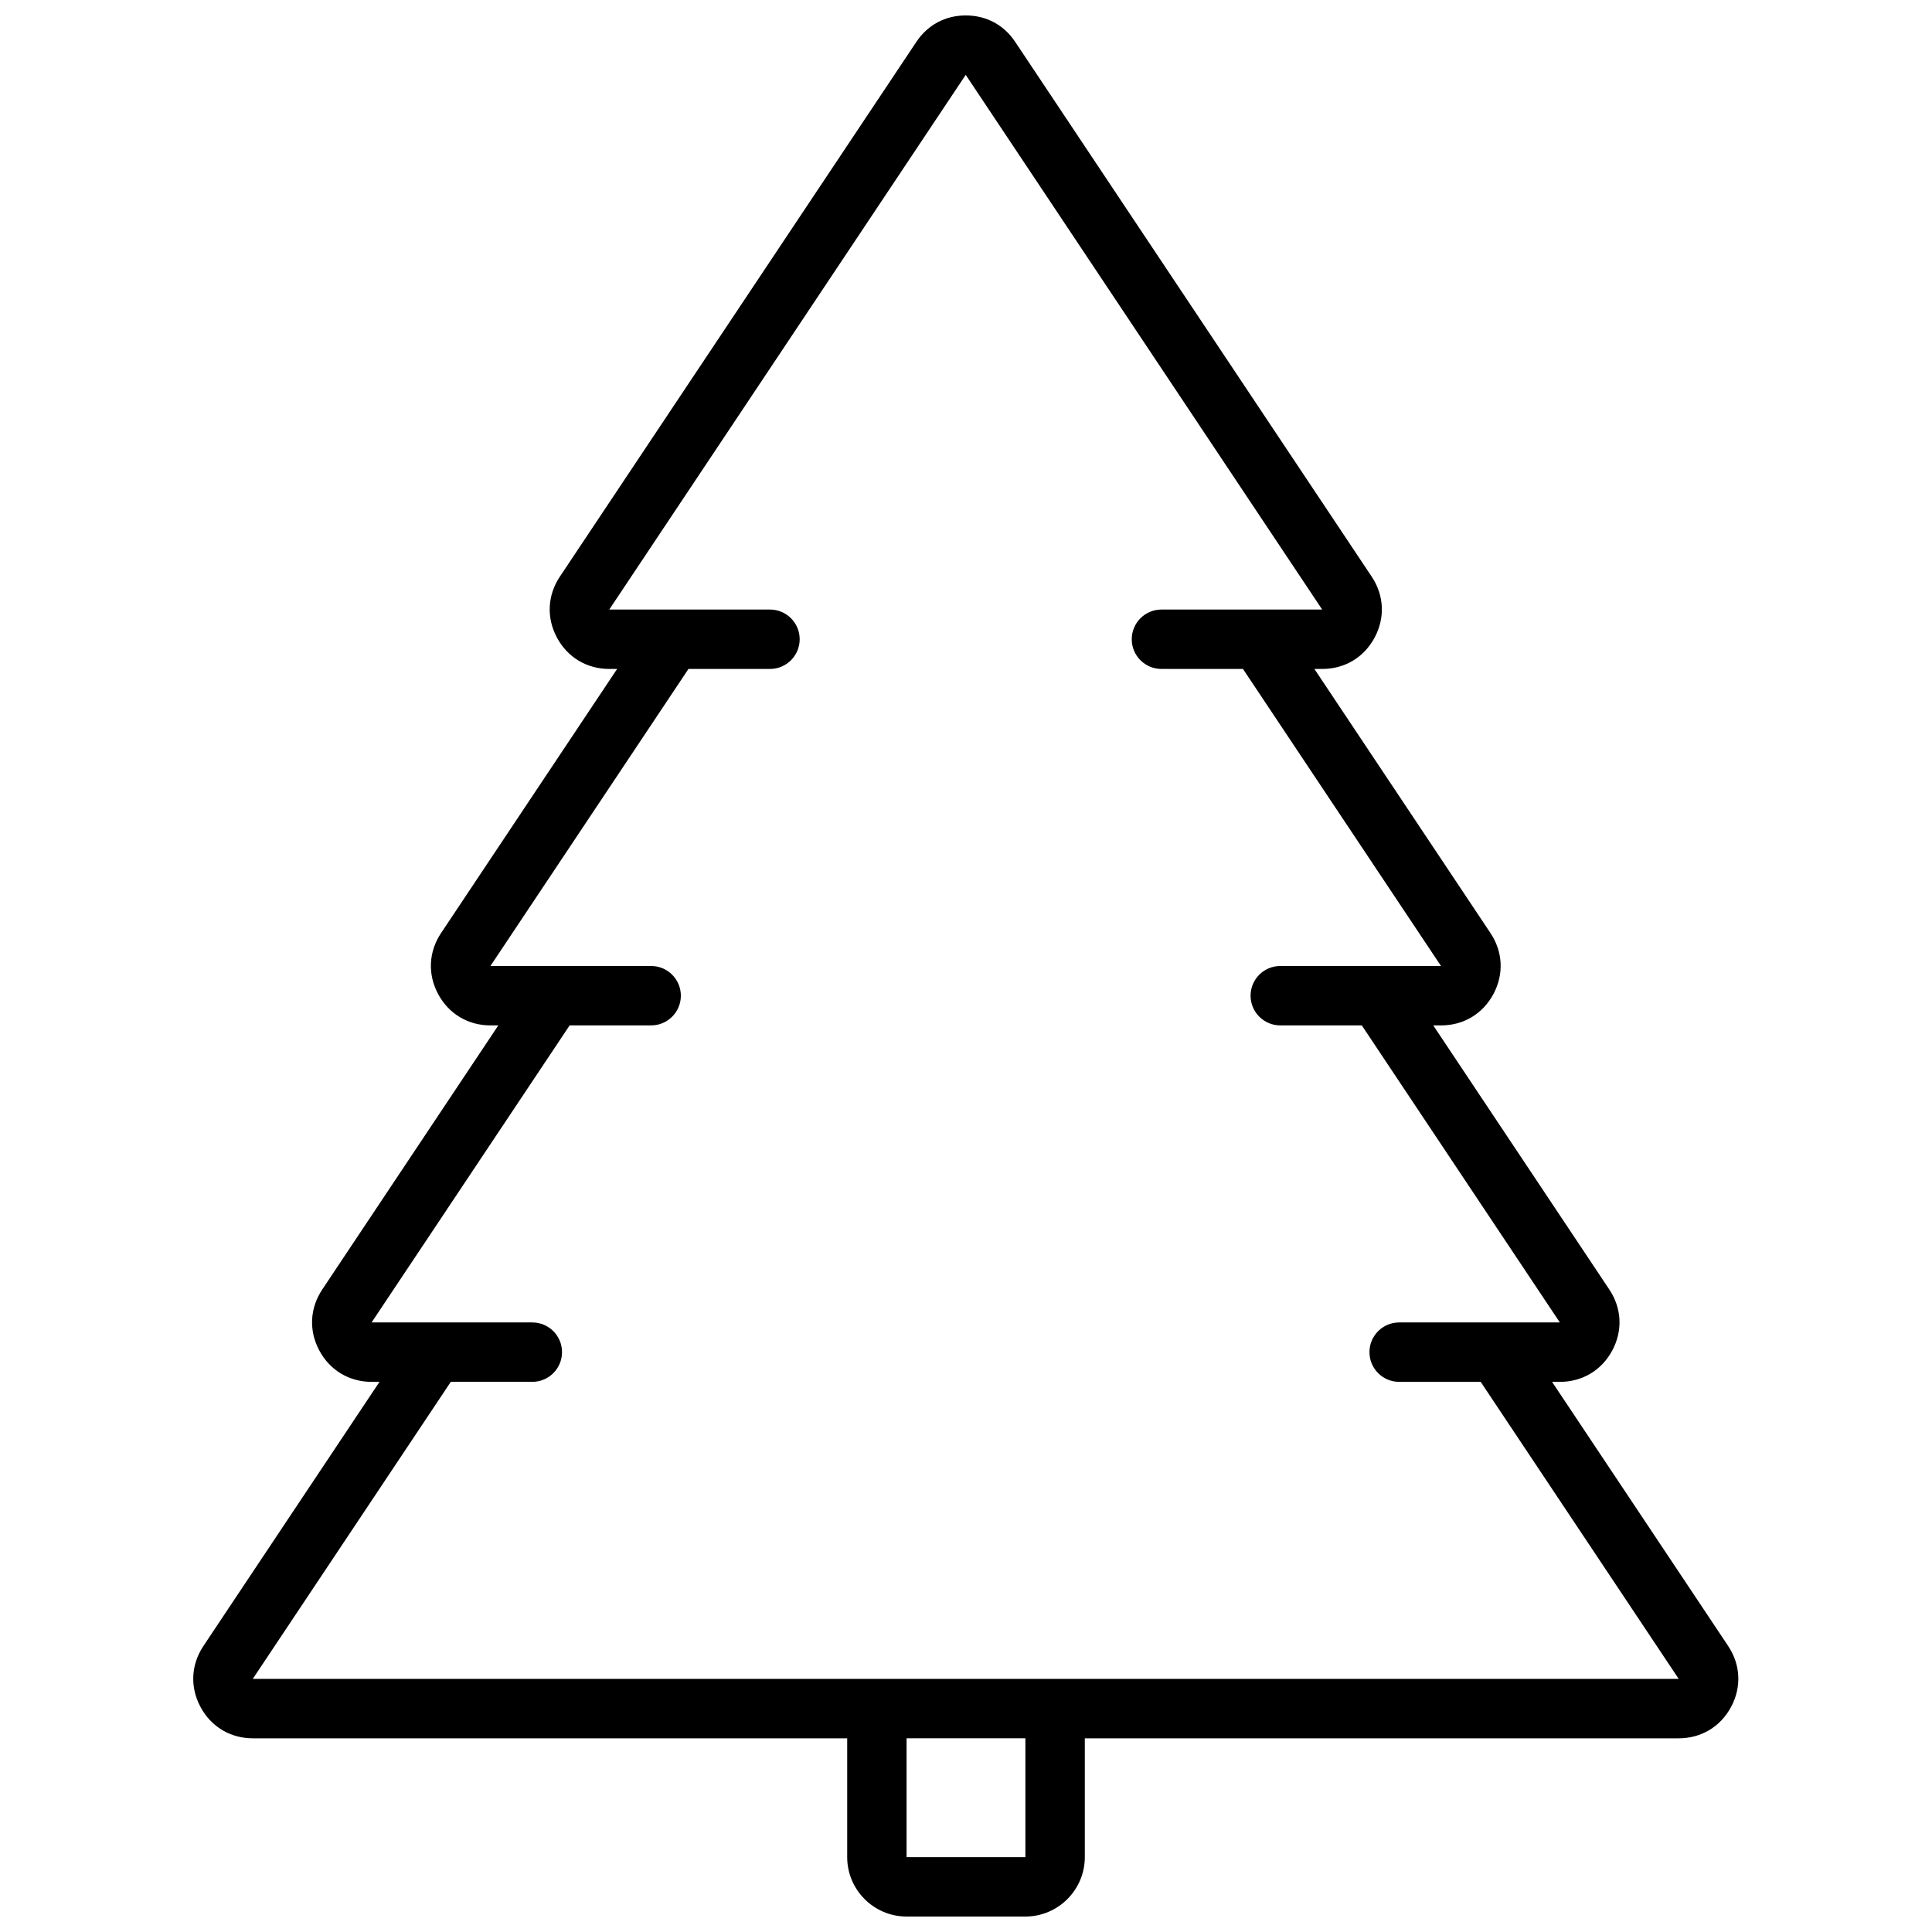 <?xml version="1.0" encoding="UTF-8"?>
<!-- Uploaded to: ICON Repo, www.svgrepo.com, Generator: ICON Repo Mixer Tools -->
<svg width="800px" height="800px" version="1.1" viewBox="144 144 512 512" xmlns="http://www.w3.org/2000/svg">
 <defs>
  <clipPath id="a">
   <path d="m195 148.09h410v503.81h-410z"/>
  </clipPath>
 </defs>
 <g clip-path="url(#a)">
  <path d="m492.33 321.28 46.66 69.988c3.305 4.961 3.594 10.91 0.781 16.164-2.812 5.254-7.922 8.312-13.879 8.312h-2.066l46.66 69.988c3.305 4.961 3.594 10.91 0.781 16.164-2.82 5.254-7.934 8.312-13.887 8.312h-2.066l46.66 69.988c3.305 4.961 3.594 10.91 0.781 16.164-2.82 5.254-7.934 8.312-13.887 8.312h-157.38v31.488c0 8.668-7.074 15.742-15.742 15.742h-31.488c-8.668 0-15.742-7.074-15.742-15.742v-31.488h-157.5c-5.957 0-11.066-3.059-13.883-8.312-2.812-5.254-2.523-11.203 0.781-16.164l46.656-69.988h-2.066c-5.957 0-11.066-3.059-13.883-8.312-2.812-5.254-2.523-11.203 0.781-16.164l46.656-69.988h-2.066c-5.957 0-11.066-3.059-13.883-8.312-2.812-5.254-2.523-11.203 0.781-16.164l46.656-69.988h-2.066c-5.957 0-11.066-3.059-13.883-8.312-2.812-5.254-2.523-11.203 0.781-16.164l94.465-141.7c3.008-4.512 7.676-7.012 13.102-7.012 5.426 0 10.094 2.5 13.098 7.012l94.465 141.7c3.305 4.961 3.594 10.91 0.781 16.164s-7.922 8.312-13.879 8.312zm22.449 173.18h42.594l-52.48-78.719h-21.605c-4.344 0-7.871-3.527-7.871-7.871s3.527-7.871 7.871-7.871h42.594l-52.48-78.719h-21.605c-4.344 0-7.871-3.527-7.871-7.871s3.527-7.871 7.871-7.871h42.594l-94.465-141.7-94.465 141.7h42.594c4.344 0 7.871 3.527 7.871 7.871s-3.527 7.871-7.871 7.871h-21.605l-52.48 78.719h42.594c4.344 0 7.871 3.527 7.871 7.871s-3.527 7.871-7.871 7.871h-21.605l-52.48 78.719h42.594c4.344 0 7.871 3.527 7.871 7.871s-3.527 7.871-7.871 7.871h-21.605l-52.48 78.719 157.53 0.004h220.36l-52.48-78.719h-21.605c-4.344 0-7.871-3.527-7.871-7.871 0-4.348 3.527-7.875 7.871-7.875zm-99.039 110.21h-31.488v31.488h31.488z" fill-rule="evenodd"/>
 </g>
</svg>